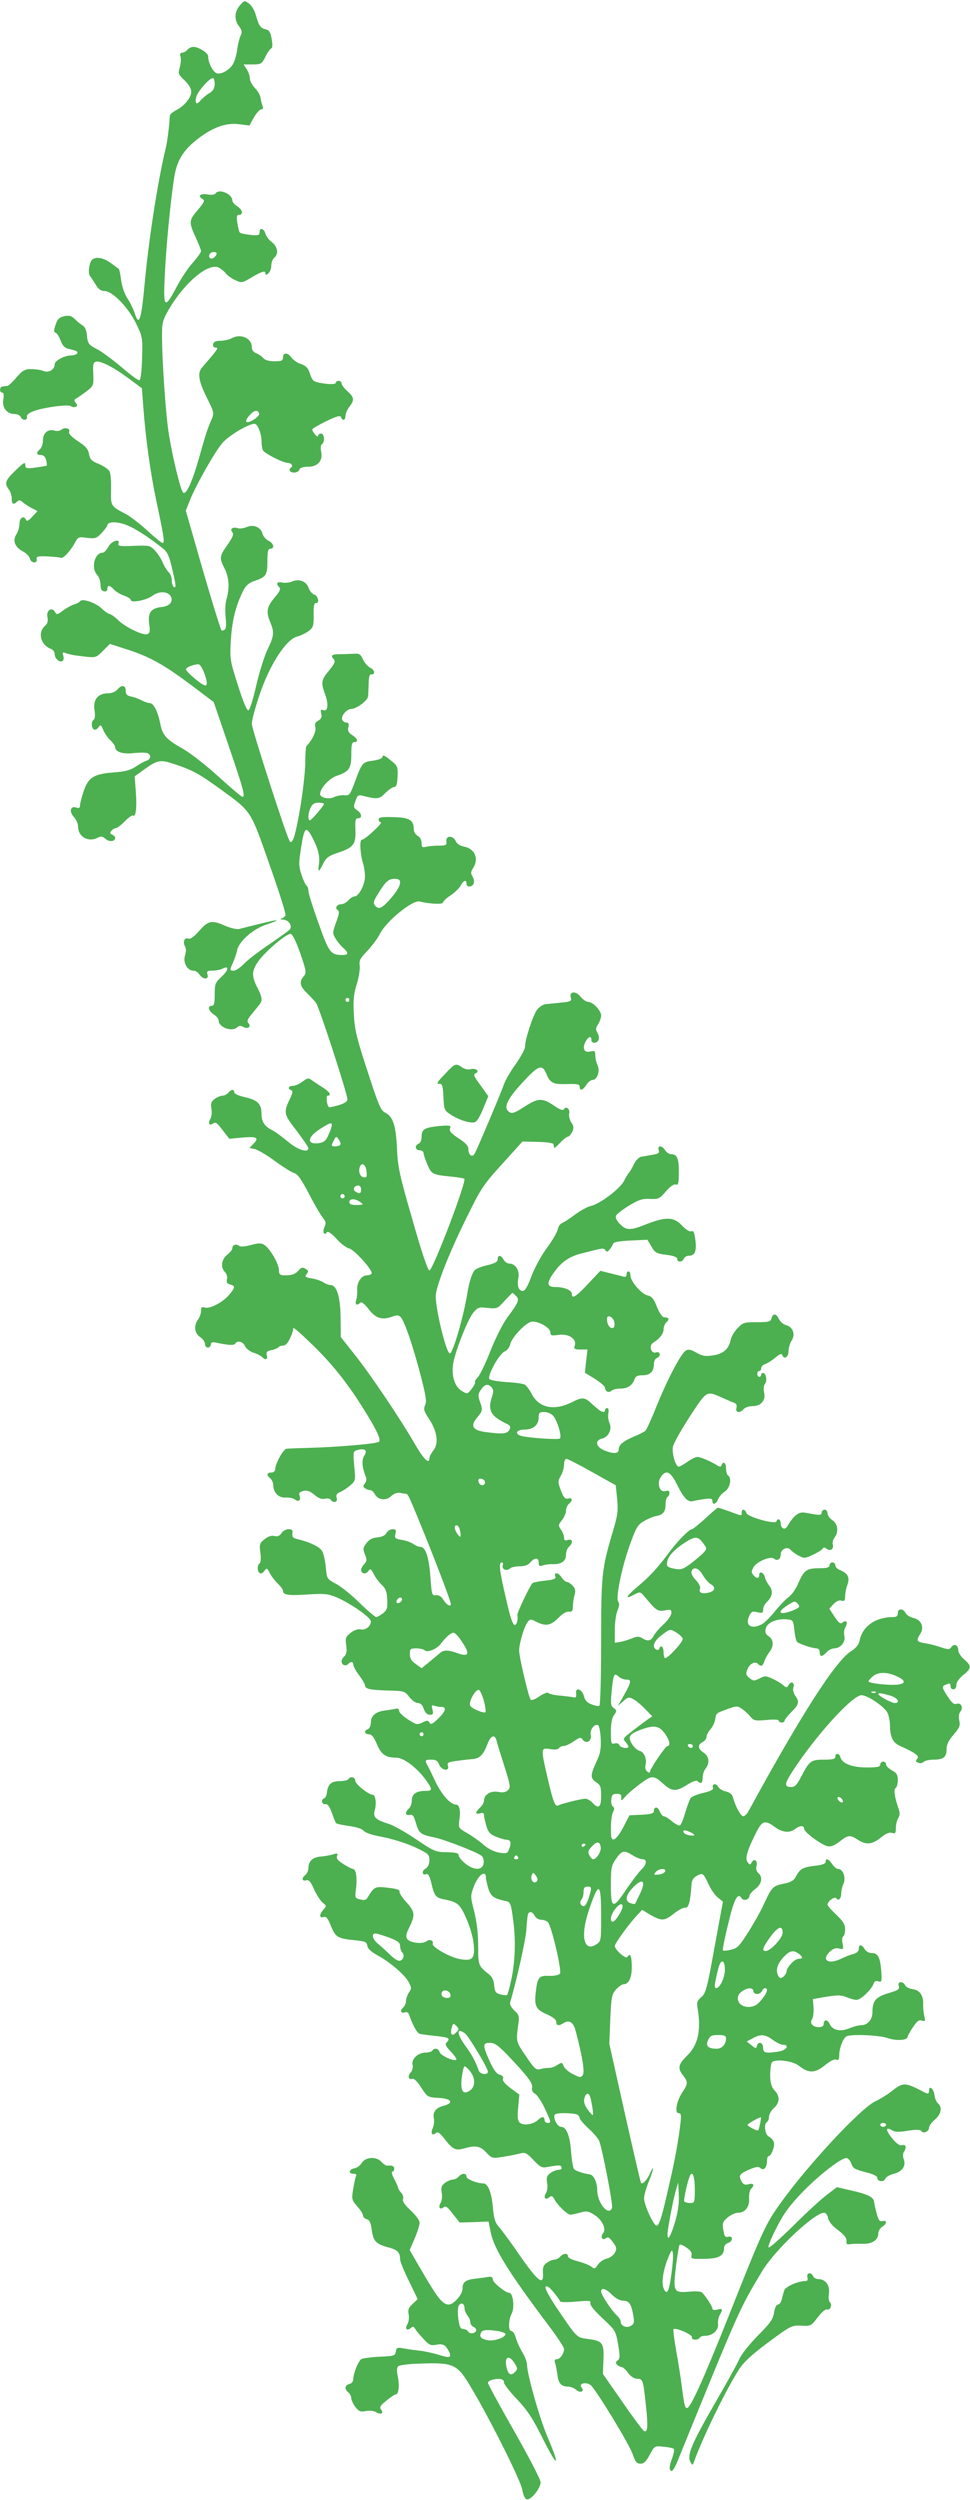 <?xml version="1.0" standalone="no"?>
<!DOCTYPE svg PUBLIC "-//W3C//DTD SVG 20010904//EN"
 "http://www.w3.org/TR/2001/REC-SVG-20010904/DTD/svg10.dtd">
<svg version="1.0" xmlns="http://www.w3.org/2000/svg"
 width="497pt" height="1280pt" viewBox="0 0 497 1280"
 preserveAspectRatio="xMidYMid meet">
<g transform="translate(0,1280) scale(0.1,-0.1)"
fill="#4caf50" stroke="none">
<path d="M1233 12777 c-31 -33 -35 -76 -10 -109 17 -23 19 -32 10 -50 -6 -13
-14 -43 -17 -68 -3 -25 -12 -58 -20 -74 -16 -32 -61 -59 -86 -51 -19 6 -45 58
-43 85 2 17 -48 50 -77 50 -9 0 -23 -7 -30 -15 -7 -8 -19 -15 -27 -15 -10 0
-12 -6 -8 -20 3 -10 2 -35 -4 -55 -9 -32 -7 -37 25 -67 22 -21 34 -42 34 -58
-1 -31 -35 -72 -77 -94 -18 -9 -33 -22 -33 -29 -2 -47 -12 -128 -20 -162 -42
-173 -88 -471 -109 -699 -17 -186 -29 -221 -51 -149 -7 21 -23 54 -37 75 -14
21 -28 60 -32 92 -4 31 -10 57 -12 59 -2 1 -21 15 -41 30 -36 26 -72 34 -94
19 -16 -10 -25 -71 -13 -85 5 -7 19 -27 29 -44 14 -24 27 -33 45 -33 40 0 120
-81 161 -164 34 -70 35 -73 32 -180 -2 -67 -7 -111 -14 -113 -6 -2 -46 28 -90
66 -44 37 -99 78 -121 90 -49 25 -54 30 -58 78 -2 22 -10 40 -21 46 -10 6 -28
20 -40 33 -18 17 -29 20 -54 15 -25 -5 -35 -14 -45 -43 -10 -30 -10 -38 0 -42
7 -2 19 -21 26 -41 9 -25 21 -37 39 -41 44 -10 51 -14 45 -24 -3 -5 -17 -10
-31 -10 -33 0 -84 -27 -84 -45 0 -27 -29 -45 -56 -35 -14 6 -43 10 -64 10 -33
0 -44 -6 -75 -42 -20 -24 -42 -44 -48 -44 -7 -1 -18 -2 -24 -3 -16 -1 -17 -31
-2 -31 8 0 10 -12 6 -36 -7 -42 18 -74 58 -74 14 0 28 -7 31 -15 8 -20 36 -19
32 1 -2 10 10 20 37 30 55 19 178 35 189 24 5 -5 15 -6 22 -3 12 4 12 8 2 20
-9 12 -9 16 3 23 8 4 31 21 52 36 36 28 37 30 35 89 -3 50 0 60 15 63 24 5 90
-29 168 -87 l66 -49 7 -93 c12 -161 36 -338 67 -484 39 -183 44 -215 32 -215
-6 0 -41 29 -79 64 -38 35 -87 72 -109 84 -78 40 -78 41 -76 125 1 42 -2 84
-8 94 -5 10 -29 26 -54 37 -38 15 -46 24 -51 52 -5 26 -18 40 -57 65 -30 20
-48 38 -45 46 8 19 -21 28 -39 13 -8 -6 -23 -9 -34 -5 -34 10 -61 -11 -61 -49
0 -19 -7 -39 -15 -46 -21 -17 -19 -30 5 -30 13 0 22 -9 26 -25 4 -14 5 -27 3
-29 -2 -2 -28 -6 -56 -10 -44 -6 -53 -4 -53 9 0 22 -5 20 -55 -28 -48 -47 -53
-62 -30 -93 8 -10 15 -31 15 -46 0 -30 9 -35 28 -16 9 9 16 8 29 -4 10 -9 31
-22 46 -30 l29 -15 -27 -29 c-17 -19 -28 -25 -32 -16 -10 25 -33 12 -33 -18 0
-17 -7 -42 -16 -56 -21 -32 -8 -66 34 -88 16 -8 32 -24 35 -36 6 -24 39 -28
35 -3 -3 14 6 16 57 14 33 -2 63 -5 67 -7 10 -7 49 35 71 75 17 32 19 33 63
27 42 -5 48 -3 75 25 16 17 29 35 29 39 0 18 43 21 89 5 43 -14 118 -61 195
-123 23 -17 33 -39 47 -100 21 -88 23 -106 9 -97 -5 3 -10 19 -10 34 0 16 -7
34 -16 41 -8 8 -22 30 -30 49 -8 20 -27 48 -41 63 -24 25 -29 26 -109 23 -68
-3 -82 -1 -77 11 11 29 -36 15 -52 -16 -9 -16 -21 -30 -29 -30 -41 0 -61 -77
-29 -113 10 -10 18 -33 18 -50 0 -22 5 -33 18 -35 10 -2 17 3 17 12 0 22 13
20 35 -4 9 -10 33 -24 51 -30 19 -7 34 -16 34 -22 0 -17 80 -2 112 22 33 24
76 23 92 -2 16 -27 -4 -52 -45 -56 -55 -6 -72 -28 -65 -85 6 -38 4 -49 -9 -54
-22 -8 -110 34 -149 71 -17 17 -37 31 -45 32 -7 2 -26 14 -41 29 -30 29 -99
52 -109 37 -3 -5 -17 -13 -31 -17 -14 -4 -39 -18 -57 -31 -29 -22 -33 -23 -41
-8 -16 29 -46 9 -39 -25 4 -21 1 -34 -13 -46 -39 -35 -21 -99 32 -118 10 -4
18 -15 18 -25 0 -24 25 -46 40 -37 6 4 8 16 4 27 -5 18 -3 20 12 14 11 -4 34
-10 51 -12 109 -14 101 -15 140 23 l36 36 96 -31 c113 -37 185 -78 330 -187
l106 -80 77 -225 c76 -223 86 -260 70 -260 -5 0 -59 46 -121 102 -62 57 -143
120 -179 141 -94 53 -109 71 -122 136 -13 63 -34 101 -54 101 -8 0 -27 7 -43
15 -15 8 -40 17 -54 19 -18 4 -25 12 -25 27 1 30 -19 35 -41 10 -11 -13 -29
-21 -50 -21 -51 0 -77 -32 -69 -85 4 -26 3 -46 -4 -50 -13 -8 -13 -42 1 -50 6
-4 16 1 23 10 11 16 14 15 25 -13 7 -16 23 -40 37 -53 13 -12 24 -28 24 -35 0
-24 41 -37 96 -30 29 3 60 3 68 0 22 -8 20 -31 -3 -39 -11 -3 -36 -17 -55 -30
-27 -18 -54 -26 -113 -30 -102 -8 -130 -25 -154 -95 -10 -30 -19 -63 -19 -73
0 -14 -5 -17 -20 -12 -30 10 -37 -21 -11 -49 11 -12 21 -34 21 -49 0 -52 54
-82 101 -56 16 8 25 7 39 -6 20 -18 50 -14 50 5 0 6 -7 13 -15 16 -12 5 -13
10 -4 20 6 8 17 14 23 14 7 0 27 16 46 35 18 19 37 32 41 29 15 -9 21 38 15
119 l-6 82 46 33 c72 52 84 54 162 28 94 -32 122 -48 237 -131 155 -113 148
-103 246 -383 48 -135 85 -252 82 -259 -3 -6 -12 -14 -21 -16 -10 -3 -5 -5 10
-6 26 -1 46 -30 34 -49 -3 -5 -49 -38 -103 -75 -54 -36 -114 -82 -132 -101
-19 -20 -43 -36 -53 -36 -22 0 -22 1 -4 42 8 18 18 46 21 63 10 45 80 107 147
130 32 10 56 20 54 22 -3 3 -46 -7 -192 -44 -12 -2 -43 5 -69 16 -70 31 -88
28 -134 -25 -27 -31 -46 -44 -56 -40 -20 7 -30 -17 -17 -40 6 -11 6 -27 0 -46
-12 -34 11 -78 42 -78 11 0 25 -9 32 -20 7 -11 20 -20 29 -20 12 0 16 6 12 20
-5 17 0 20 26 20 18 0 41 5 51 10 35 19 32 -8 -5 -41 -32 -30 -35 -37 -35 -91
0 -45 -3 -58 -15 -58 -23 0 -18 -26 10 -44 14 -9 25 -23 25 -31 0 -36 70 -61
97 -34 8 8 17 8 31 0 24 -13 41 4 24 21 -8 8 -3 22 19 47 48 58 49 59 49 76 0
9 -7 30 -16 47 -34 66 -36 89 -8 135 29 49 151 155 174 151 9 -2 28 -41 49
-101 31 -91 32 -99 17 -116 -24 -27 -20 -51 17 -86 17 -18 39 -40 46 -50 16
-20 161 -466 161 -494 0 -11 -15 -21 -45 -30 -25 -7 -48 -12 -50 -10 -11 11
-16 59 -6 59 21 0 11 18 -21 39 -18 11 -43 28 -56 37 -22 16 -24 16 -52 -4
-16 -12 -38 -22 -50 -22 -22 0 -28 -16 -8 -22 9 -3 8 -13 -4 -39 -37 -76 -35
-83 31 -168 33 -44 61 -84 61 -90 0 -26 -55 -9 -104 33 -28 23 -65 51 -83 60
-37 18 -53 43 -53 80 0 53 -19 73 -81 87 -35 8 -59 18 -59 26 0 17 -15 16 -30
-2 -7 -8 -20 -15 -29 -15 -9 0 -27 -7 -40 -16 -19 -14 -22 -23 -18 -51 4 -19
1 -43 -6 -53 -13 -23 -3 -37 16 -22 10 9 21 1 47 -34 l35 -45 63 6 c77 7 91 0
62 -30 l-22 -23 29 -6 c15 -4 62 -31 103 -62 41 -30 85 -57 98 -61 17 -4 36
-32 73 -102 27 -53 59 -108 71 -123 18 -23 20 -31 10 -52 -11 -25 0 -47 13
-25 5 6 23 -6 49 -34 22 -25 52 -47 66 -50 27 -7 123 -114 114 -128 -3 -5 -13
-9 -23 -9 -28 0 -52 -34 -51 -71 1 -19 -1 -44 -5 -56 -8 -24 4 -30 21 -13 6 6
22 -6 44 -35 37 -47 69 -56 124 -35 19 7 29 6 39 -4 19 -20 63 -147 102 -298
27 -103 32 -135 23 -153 -9 -20 -6 -31 20 -70 42 -64 51 -125 23 -161 -12 -15
-21 -33 -21 -40 0 -35 -29 -6 -75 73 -73 127 -233 365 -312 462 l-67 85 -1
100 c-1 106 -20 166 -51 166 -8 0 -25 6 -37 14 -12 8 -39 17 -60 20 -33 6 -37
9 -26 22 10 13 10 17 -2 25 -20 12 -24 12 -44 -11 -12 -13 -31 -20 -57 -20
-35 0 -38 2 -39 28 -1 32 -46 109 -74 127 -16 11 -29 11 -70 0 -34 -9 -54 -10
-62 -3 -14 11 -33 3 -33 -15 0 -6 -12 -21 -26 -32 -30 -24 -35 -65 -11 -89 9
-9 13 -25 10 -36 -4 -16 0 -23 16 -27 27 -7 27 -15 -5 -53 -33 -39 -99 -73
-125 -65 -15 5 -19 2 -19 -17 0 -13 -7 -33 -15 -44 -23 -30 -19 -71 10 -90 14
-9 25 -25 25 -35 0 -11 7 -19 15 -19 8 0 15 7 15 15 0 11 7 14 23 11 66 -14
96 -16 102 -6 11 18 40 11 50 -12 6 -13 25 -28 43 -34 17 -5 37 -15 44 -22 18
-18 31 -14 25 8 -4 17 0 22 24 27 16 3 32 10 35 14 3 5 14 9 24 9 13 0 25 13
36 38 10 20 16 40 16 45 -4 17 14 3 100 -80 99 -96 177 -194 255 -318 74 -118
96 -166 85 -177 -11 -11 -219 -28 -372 -32 -47 -1 -93 -3 -102 -4 -17 -2 -58
-77 -58 -106 0 -9 -9 -16 -20 -16 -24 0 -26 -13 -5 -30 8 -7 15 -22 15 -34 0
-39 28 -67 65 -64 18 1 40 -4 48 -11 18 -14 30 -1 21 23 -4 10 2 17 20 22 19
4 33 0 57 -20 21 -18 37 -24 54 -20 12 3 26 1 29 -5 13 -20 38 -13 31 9 -5 15
0 22 17 30 13 5 36 20 52 34 28 24 28 25 21 99 -7 76 -6 76 19 83 37 9 50 -3
32 -30 -14 -23 -11 -60 9 -109 4 -10 2 -24 -6 -33 -10 -13 -10 -17 2 -25 8 -5
19 -9 26 -9 7 0 17 -9 23 -20 17 -31 57 -36 84 -11 15 14 31 20 47 17 13 -3
27 -5 31 -5 9 -1 18 -22 103 -231 64 -160 125 -321 125 -333 0 -17 -22 -5 -38
21 -11 18 -24 26 -39 24 -20 -3 -21 2 -28 95 -8 104 -25 153 -53 153 -9 0 -25
7 -35 15 -11 7 -36 17 -58 20 -35 6 -38 9 -33 31 5 20 2 24 -15 24 -11 0 -25
-9 -31 -19 -6 -13 -23 -21 -47 -23 -25 -2 -42 -11 -56 -30 -18 -24 -18 -30 -7
-58 11 -26 10 -33 -4 -49 -9 -9 -16 -23 -16 -29 0 -20 23 -25 36 -8 11 16 14
15 29 -14 9 -18 28 -43 42 -56 19 -18 25 -34 27 -74 2 -44 -1 -54 -22 -71 -14
-10 -29 -19 -34 -19 -6 0 -44 32 -85 72 -40 40 -95 84 -121 98 -47 25 -47 25
-53 87 -3 34 -12 72 -20 83 -14 21 -62 44 -124 59 -24 5 -29 12 -27 29 3 17
-2 22 -20 22 -13 0 -29 -9 -36 -20 -9 -14 -19 -19 -35 -15 -15 4 -32 -1 -51
-16 -26 -20 -28 -26 -22 -70 4 -29 2 -50 -4 -54 -13 -8 -13 -42 1 -50 6 -4 16
1 23 11 13 17 15 16 29 -12 8 -16 27 -40 41 -53 14 -14 26 -30 26 -37 0 -21
30 -25 129 -18 85 5 102 3 146 -15 73 -32 175 -103 175 -123 0 -25 -26 -46
-52 -41 -15 3 -34 -4 -52 -18 -25 -20 -28 -27 -22 -65 4 -30 1 -45 -9 -54 -8
-7 -15 -18 -15 -26 0 -19 20 -28 33 -15 15 15 27 14 27 -2 0 -8 13 -33 30 -55
17 -23 30 -46 30 -51 0 -19 25 -24 113 -27 87 -2 90 -2 114 -33 13 -17 33 -31
44 -31 13 0 24 -10 30 -30 7 -20 18 -30 31 -30 17 0 19 4 14 26 -6 22 -4 25 9
20 9 -3 25 -6 36 -6 29 0 23 -22 -16 -60 -29 -28 -38 -32 -45 -20 -7 12 -13
12 -34 1 -13 -8 -31 -11 -38 -7 -45 23 -83 53 -83 66 0 9 -6 13 -15 11 -8 -2
-33 -6 -55 -9 -49 -5 -75 -27 -75 -62 0 -16 -7 -30 -15 -34 -22 -8 -18 -26 5
-26 14 0 26 -14 41 -51 23 -54 46 -69 101 -69 36 0 105 -52 149 -113 36 -50
36 -57 -2 -57 -46 0 -69 -16 -69 -49 0 -16 -7 -34 -15 -41 -21 -18 -19 -39 4
-33 15 4 21 -4 32 -42 16 -53 24 -59 94 -73 52 -11 221 -76 243 -95 7 -5 12
-22 10 -36 -4 -38 -47 -40 -93 -4 -19 15 -35 35 -35 43 0 12 -14 15 -60 16
-58 1 -66 4 -158 66 -53 36 -115 71 -137 78 -71 22 -85 35 -75 71 10 34 4 79
-10 79 -21 0 -90 55 -90 72 0 19 -25 25 -35 8 -3 -5 -23 -10 -44 -10 -43 0
-61 -16 -66 -57 -1 -15 -8 -29 -14 -31 -18 -6 -13 -33 6 -30 12 2 21 -11 33
-44 9 -26 19 -50 22 -53 3 -4 34 -10 68 -15 36 -5 67 -15 73 -24 7 -10 46 -23
97 -32 47 -9 119 -31 163 -51 72 -34 77 -38 77 -67 0 -21 -7 -36 -20 -44 -22
-13 -17 -37 5 -28 9 3 17 -12 25 -47 15 -64 23 -74 63 -82 72 -14 84 -24 116
-98 19 -43 35 -97 38 -133 7 -73 -6 -87 -72 -75 -50 9 -143 62 -138 78 6 17
-16 26 -32 13 -20 -16 -86 -8 -99 12 -8 13 -5 28 12 61 30 61 28 80 -17 128
-21 24 -37 48 -34 54 3 8 -17 15 -59 19 -66 8 -71 6 -104 -49 -8 -14 -17 -16
-38 -11 -28 7 -28 8 -22 56 7 52 0 100 -15 100 -5 0 -27 11 -49 25 -29 18 -38
29 -33 42 5 13 2 15 -18 9 -13 -5 -42 -10 -64 -12 -43 -3 -65 -24 -65 -60 0
-12 -7 -27 -15 -34 -21 -17 -19 -33 3 -28 14 4 24 -6 41 -46 13 -28 33 -59 44
-68 20 -16 21 -17 4 -36 -22 -24 -22 -45 1 -38 13 5 22 -6 38 -47 24 -57 33
-63 126 -72 49 -5 57 -9 60 -28 2 -15 20 -31 52 -49 64 -34 142 -101 161 -139
14 -27 14 -32 0 -51 -8 -13 -15 -32 -15 -44 0 -12 -7 -27 -15 -34 -18 -15 -10
-31 10 -24 9 4 17 -1 21 -12 18 -53 41 -94 54 -98 8 -2 45 -7 83 -11 68 -7 76
-12 55 -33 -9 -9 -4 -20 22 -47 18 -19 31 -37 28 -41 -11 -11 -81 21 -86 39
-5 19 -27 23 -37 7 -3 -5 -19 -10 -36 -10 -37 0 -73 -34 -65 -63 3 -12 -1 -29
-10 -39 -17 -18 -11 -40 9 -32 8 3 27 -16 45 -45 32 -49 33 -50 90 -53 65 -3
79 -26 26 -40 -41 -10 -58 -32 -51 -65 3 -15 0 -37 -6 -50 -12 -27 -3 -41 16
-25 10 9 21 1 47 -33 41 -52 54 -58 100 -45 57 16 80 12 111 -21 27 -29 33
-31 72 -25 67 11 80 14 107 21 21 5 32 -1 64 -36 34 -36 43 -40 70 -35 60 11
69 11 73 -1 3 -8 -3 -13 -14 -13 -10 0 -29 -7 -42 -16 -19 -14 -22 -23 -18
-51 4 -19 1 -43 -6 -53 -14 -23 -3 -37 17 -21 12 10 17 8 27 -11 15 -29 66
-78 82 -78 7 0 29 5 50 11 32 9 43 7 71 -11 41 -25 64 -73 46 -95 -16 -19 -3
-40 15 -25 10 8 18 3 35 -20 20 -27 21 -35 10 -55 -7 -13 -26 -27 -42 -30 -16
-4 -36 -18 -45 -31 -14 -22 -18 -23 -32 -11 -9 8 -40 20 -68 28 -30 7 -53 18
-53 26 0 18 -25 16 -40 -2 -7 -8 -20 -15 -29 -15 -9 0 -27 -7 -39 -16 -18 -12
-22 -24 -20 -52 5 -68 -25 -45 -118 88 -47 69 -97 136 -110 150 -17 19 -24 42
-29 100 -7 75 -25 120 -48 120 -32 0 -87 22 -87 35 0 19 -24 19 -40 0 -7 -8
-20 -15 -29 -15 -9 0 -27 -7 -40 -16 -19 -14 -22 -23 -18 -51 4 -19 1 -43 -6
-53 -13 -23 -3 -37 16 -22 10 9 21 1 47 -34 l35 -44 74 2 74 3 11 -55 c18 -86
89 -201 298 -479 43 -57 78 -110 78 -118 0 -24 -20 -53 -37 -53 -11 0 -14 -6
-8 -22 4 -13 8 -38 11 -57 4 -43 20 -61 52 -61 14 0 33 -7 43 -16 21 -19 46
-10 29 11 -19 23 29 31 50 9 36 -40 195 -301 211 -349 14 -41 22 -50 41 -50
17 0 29 12 47 46 25 46 25 46 70 41 25 -2 49 -7 53 -11 4 -3 0 -27 -10 -53
-12 -34 -14 -50 -6 -58 8 -8 18 6 37 52 316 776 314 772 429 964 65 111 270
304 321 304 8 0 17 -12 20 -28 3 -17 22 -40 51 -61 31 -24 45 -41 43 -55 -2
-16 3 -20 18 -17 11 2 40 3 64 2 49 -2 81 19 81 53 0 12 9 27 20 34 25 15 26
36 1 29 -15 -3 -20 4 -30 42 -7 25 -12 52 -13 59 -2 22 -38 39 -117 56 l-73
17 -55 -42 c-30 -23 -106 -93 -169 -156 -64 -63 -120 -113 -126 -111 -5 2 12
46 39 98 37 74 67 115 132 183 85 88 199 177 227 177 8 0 19 -11 24 -24 11
-30 16 -33 81 -50 33 -8 54 -19 54 -27 0 -20 34 -24 41 -5 3 9 24 21 46 26 43
12 61 41 48 76 -5 11 -4 27 1 35 15 23 11 41 -8 35 -13 -4 -29 7 -52 35 -34
42 -35 62 0 41 14 -9 35 -10 81 -2 45 7 64 6 69 -2 10 -15 39 -2 39 17 0 9 13
28 30 42 32 27 39 63 16 83 -8 6 -16 25 -18 42 -3 32 -28 53 -28 24 0 -20 -5
-20 -38 -2 -87 45 -96 44 -158 -5 -21 -16 -56 -38 -78 -48 -74 -33 -345 -324
-487 -522 -76 -106 -90 -135 -266 -579 -128 -321 -195 -470 -213 -470 -11 0
-14 13 -28 120 -5 41 -18 121 -28 177 -10 56 -16 104 -13 107 10 10 99 -29 94
-41 -5 -15 31 -18 40 -3 3 6 16 10 28 10 37 0 69 28 66 59 -2 14 2 36 9 48 17
31 15 34 -13 27 -16 -4 -25 -2 -25 5 0 12 -38 70 -55 84 -5 4 -33 6 -62 3 -82
-7 -85 -1 -70 126 7 59 16 110 19 114 4 3 20 -3 36 -15 21 -14 29 -27 25 -40
-4 -17 1 -18 67 -17 75 1 100 16 100 57 0 10 9 21 20 24 26 8 27 39 1 32 -15
-4 -20 2 -25 35 -6 34 -3 42 21 63 16 13 40 25 54 25 37 0 60 30 57 74 -1 20
3 41 10 48 20 20 14 31 -13 24 -18 -5 -27 -1 -35 13 -17 32 -12 39 36 61 37
16 50 18 61 8 17 -14 33 4 33 40 0 12 4 22 8 22 14 0 33 51 27 71 -4 11 -15
24 -26 29 -20 11 -27 64 -9 75 6 3 10 16 10 27 0 11 11 31 25 44 31 28 32 60
4 90 -16 17 -22 37 -23 76 0 29 4 59 8 67 13 20 107 10 140 -17 50 -39 81 -38
131 2 27 22 49 34 59 30 12 -5 16 1 16 24 0 33 18 82 35 94 18 14 169 8 214
-8 43 -15 101 -11 101 6 0 4 12 27 27 49 21 32 31 40 46 35 17 -5 19 -3 13 22
-4 16 -7 45 -6 64 1 45 -19 71 -55 75 -16 2 -32 11 -37 19 -13 24 -41 21 -33
-3 5 -17 -3 -22 -54 -37 -65 -20 -81 -39 -81 -98 0 -37 -25 -66 -59 -66 -12 0
-38 -7 -58 -15 -47 -20 -87 -11 -102 21 -11 26 -31 25 -31 -2 0 -17 -41 -19
-58 -2 -8 8 -8 17 -1 30 6 10 9 38 7 61 l-3 41 69 12 c57 9 76 9 103 -2 18 -8
41 -14 52 -14 21 0 77 53 87 83 4 12 12 16 24 12 18 -6 19 -1 15 56 -6 69 -17
89 -51 89 -13 0 -28 9 -34 20 -14 25 -30 26 -30 1 0 -12 -10 -21 -27 -26 -15
-3 -44 -15 -65 -25 -65 -31 -102 -6 -55 38 16 15 30 19 46 15 22 -6 24 -4 18
25 -4 17 -2 34 3 37 6 3 10 20 10 37 0 24 -11 41 -45 74 -25 23 -45 46 -45 51
0 18 37 45 45 33 10 -16 25 -2 25 25 0 13 5 36 12 50 13 30 -2 75 -27 75 -8 0
-22 11 -31 25 -18 27 -34 33 -34 11 0 -9 -19 -16 -59 -20 -59 -7 -74 -16 -96
-60 -7 -13 -25 -24 -50 -29 -69 -15 -67 -13 -116 -117 -11 -25 -44 -83 -73
-130 -47 -74 -58 -86 -90 -93 -20 -5 -39 -7 -42 -4 -3 2 9 64 27 136 30 128
49 164 69 131 10 -16 40 -6 40 13 0 7 14 23 30 35 33 25 40 61 15 82 -9 7 -13
21 -9 35 7 27 -11 42 -24 20 -8 -15 -10 -15 -21 -1 -15 18 -4 59 41 148 32 66
47 71 98 33 38 -28 76 -32 104 -10 25 19 46 19 46 1 0 -17 85 -80 119 -89 18
-4 34 2 62 23 44 35 54 36 94 10 42 -28 74 -25 118 11 26 21 43 28 57 24 17
-5 20 -2 20 24 0 17 5 40 12 51 9 15 10 27 1 52 -20 57 -25 96 -14 103 6 3 11
22 11 40 0 28 -6 37 -30 50 -16 9 -30 22 -30 30 0 8 -7 15 -15 15 -8 0 -15 -7
-15 -15 0 -12 -14 -15 -69 -15 -75 0 -126 20 -135 52 -5 22 -26 24 -26 3 0
-12 -13 -15 -58 -15 -67 0 -75 -6 -117 -87 -21 -41 -32 -53 -50 -53 -38 0 -37
14 6 81 116 179 306 389 353 389 31 0 117 -58 133 -90 7 -14 13 -44 13 -67 0
-55 15 -86 48 -101 84 -38 104 -53 92 -67 -10 -12 -9 -16 5 -21 9 -4 21 -2 28
5 6 6 29 11 52 11 49 0 65 13 65 55 0 22 11 45 36 73 30 35 35 47 29 72 -4 19
-2 36 5 45 17 21 5 48 -18 41 -14 -5 -25 4 -45 35 -31 47 -33 55 -11 63 22 9
24 8 24 -9 0 -8 7 -15 15 -15 9 0 15 9 15 23 0 13 14 33 35 50 43 34 44 48 5
80 -16 14 -30 35 -30 46 0 27 -20 38 -35 18 -10 -14 -16 -14 -53 -2 -23 8 -59
18 -82 21 -44 7 -47 13 -25 48 22 33 6 72 -34 81 -17 4 -36 15 -41 26 -14 25
-40 24 -40 -1 0 -15 -7 -20 -25 -20 -88 0 -155 -46 -170 -118 -5 -23 -18 -40
-45 -57 -79 -50 -256 -326 -524 -817 -8 -16 -21 -28 -28 -28 -13 0 -40 51 -53
98 -4 15 -17 25 -36 29 -16 3 -34 14 -40 25 -11 20 -34 14 -26 -7 4 -8 -13
-17 -49 -25 -30 -7 -59 -19 -65 -26 -5 -7 -18 -41 -28 -75 -10 -35 -22 -64
-28 -66 -6 -2 -24 8 -41 22 -16 14 -35 25 -41 25 -6 0 -16 12 -21 26 -10 25
-30 25 -30 -1 0 -10 -17 -15 -62 -17 l-63 -3 -31 -60 c-17 -33 -38 -61 -48
-63 -13 -3 -16 6 -16 58 0 34 5 71 11 82 8 15 8 22 -1 28 -6 4 -10 20 -8 36 2
23 8 29 28 29 19 0 25 -5 23 -20 -1 -18 1 -17 21 6 12 14 47 44 77 66 60 44
68 44 119 -2 42 -38 64 -39 117 -6 30 19 51 27 57 21 17 -17 26 -11 26 18 0
15 7 36 15 46 23 30 18 63 -10 82 -30 20 -32 40 -5 54 11 6 20 18 20 27 0 9 9
26 19 37 11 12 22 34 25 50 6 36 4 33 63 55 45 16 51 17 73 2 14 -9 34 -27 44
-40 18 -22 25 -23 83 -18 38 4 63 2 63 -3 0 -6 7 -10 15 -10 8 0 15 4 15 10 0
5 16 25 35 44 39 39 42 52 19 84 -8 12 -13 31 -9 41 8 25 -11 36 -24 14 -9
-16 -11 -16 -28 -2 -10 9 -34 24 -55 33 -33 16 -39 16 -66 2 -28 -14 -32 -14
-52 2 -18 14 -20 22 -11 43 11 30 39 45 55 29 15 -15 24 -12 32 13 4 12 15 33
25 46 25 32 24 65 -3 83 -16 11 -20 20 -14 41 7 30 60 51 111 45 28 -3 30 -6
35 -55 3 -28 9 -55 13 -59 10 -11 78 -34 100 -34 10 0 17 -8 17 -20 0 -25 12
-25 35 0 10 11 28 20 40 20 32 0 59 34 51 64 -3 14 -1 35 6 45 14 24 4 39 -15
23 -11 -9 -19 -3 -41 30 l-27 41 22 24 c15 15 29 21 41 17 14 -4 18 0 18 22 0
15 5 42 12 60 13 37 2 59 -39 75 -13 5 -23 15 -23 24 0 8 -7 15 -15 15 -8 0
-15 -7 -15 -15 0 -11 -13 -15 -54 -15 -63 0 -77 -10 -107 -79 -11 -27 -33 -58
-50 -70 -16 -12 -47 -45 -70 -73 -22 -28 -52 -58 -66 -65 -54 -28 -87 -6 -64
43 10 22 16 25 41 19 26 -6 30 -4 30 14 0 11 8 28 19 38 29 28 34 57 12 84
-10 13 -20 33 -22 43 -5 24 -29 34 -29 12 0 -20 -14 -20 -30 -1 -11 13 -11 20
0 39 16 30 88 60 106 45 17 -14 34 -3 34 21 0 28 34 44 51 24 7 -8 26 -22 42
-30 26 -14 32 -14 72 5 24 11 46 25 50 31 5 8 11 8 20 0 19 -15 38 -2 32 21
-3 10 1 26 9 36 22 30 17 70 -11 89 -14 9 -25 25 -25 35 0 11 -7 19 -15 19 -8
0 -15 -7 -15 -15 0 -11 -8 -13 -30 -10 -16 3 -43 7 -59 10 -30 4 -55 -16 -87
-70 -12 -22 -34 -12 -34 16 0 20 -16 27 -22 9 -5 -17 -147 22 -154 43 -7 21
-24 23 -24 2 0 -18 5 -19 -60 5 -30 11 -58 20 -61 20 -4 0 -33 -25 -65 -55
-33 -30 -64 -55 -69 -55 -14 0 -77 -64 -122 -126 -54 -72 -90 -112 -156 -168
-62 -52 -68 -68 -18 -41 31 16 32 15 54 -11 59 -71 66 -76 103 -70 30 6 34 4
34 -13 0 -11 -17 -36 -38 -56 -21 -19 -45 -46 -52 -60 -15 -28 -31 -31 -60
-13 -16 10 -26 10 -52 -1 -18 -7 -45 -16 -60 -18 l-28 -5 0 66 c0 37 6 82 14
100 9 22 11 37 4 44 -15 15 15 166 57 286 34 94 41 108 74 127 20 12 47 23 61
26 37 6 50 22 50 59 0 18 4 36 10 39 5 3 10 13 10 21 0 11 -6 13 -20 9 -30 -9
-46 39 -25 71 27 42 51 30 86 -42 32 -65 55 -88 81 -80 7 2 32 7 56 10 33 5
42 3 42 -9 0 -23 19 -18 29 8 5 13 21 31 35 40 27 18 37 69 16 82 -5 3 -10 19
-10 36 0 29 -14 40 -23 17 -3 -10 -8 -10 -23 -1 -29 19 -85 43 -101 43 -8 0
-31 -11 -51 -25 -20 -14 -40 -25 -44 -25 -17 0 -37 71 -30 103 4 18 43 87 87
155 89 135 83 132 170 93 22 -10 48 -21 57 -24 11 -4 15 -13 11 -26 -6 -25 18
-29 37 -6 7 8 27 15 45 15 44 0 69 29 60 70 -4 19 -2 36 5 45 12 15 5 55 -11
55 -5 0 -9 -4 -9 -10 0 -5 -4 -10 -10 -10 -5 0 -10 7 -10 15 0 8 5 15 10 15 6
0 10 6 10 14 0 8 9 18 20 21 11 4 34 18 52 33 21 18 33 23 36 14 8 -25 32 -12
32 18 0 17 7 42 16 56 21 31 6 71 -29 79 -14 4 -29 17 -36 31 -13 29 -31 31
-38 4 -5 -18 -14 -20 -75 -20 -66 0 -72 -2 -100 -32 -16 -17 -32 -43 -34 -58
-10 -47 -37 -72 -90 -80 -41 -6 -55 -4 -86 14 -29 16 -41 19 -55 10 -25 -16
-94 -148 -149 -284 -25 -63 -51 -120 -57 -126 -7 -6 -32 -19 -57 -29 -57 -24
-80 -43 -80 -67 0 -22 -27 -24 -75 -4 -43 18 -48 51 -10 60 33 8 52 48 38 79
-6 13 -9 35 -6 50 3 16 1 27 -6 27 -6 0 -11 -4 -11 -10 0 -15 -18 -12 -40 8
-11 9 -29 25 -40 35 -25 22 -42 22 -88 -2 -91 -46 -168 -31 -206 38 -12 24
-29 47 -37 51 -8 5 -49 11 -93 13 -43 3 -83 10 -88 15 -14 14 50 132 78 142
12 5 25 21 28 37 8 33 70 101 104 114 29 11 102 -27 102 -54 0 -16 6 -17 43
-12 51 7 93 -21 82 -55 -6 -17 -2 -20 29 -20 l36 0 -7 -60 -6 -59 52 -32 c28
-18 51 -38 51 -45 0 -19 20 -28 33 -15 6 6 27 11 47 11 37 0 61 17 73 52 4 11
16 16 36 16 40 -1 61 18 61 54 0 16 6 31 15 34 23 9 19 37 -4 29 -26 -8 -38
36 -14 50 33 20 53 46 53 69 0 13 7 29 15 36 17 14 12 25 -12 25 -9 0 -24 21
-37 53 -16 42 -27 54 -48 59 -31 6 -88 73 -88 102 0 12 -4 21 -10 21 -5 0 -10
-7 -10 -16 0 -12 -6 -15 -22 -9 -13 3 -43 11 -68 17 l-44 11 -63 -67 c-63 -67
-83 -79 -83 -51 0 19 -40 35 -86 35 -45 0 -45 23 1 84 37 48 75 73 135 88 112
29 113 29 122 16 6 -10 12 -9 23 6 8 10 16 24 18 30 2 6 38 12 89 14 l85 4 21
-35 c18 -32 26 -36 76 -42 38 -5 56 -12 56 -21 0 -19 26 -18 34 1 3 8 14 15
24 15 32 0 42 22 35 79 -5 40 -9 51 -21 46 -9 -3 -28 9 -48 30 -43 46 -84 46
-194 2 -69 -27 -92 -27 -121 3 -18 17 -27 34 -23 44 3 9 33 32 67 53 50 30 69
36 107 34 44 -2 50 1 82 39 23 26 41 38 51 35 12 -5 15 5 15 62 1 71 -9 93
-39 93 -10 0 -24 9 -31 20 -16 26 -41 27 -33 1 4 -15 -1 -19 -32 -24 -21 -4
-47 -8 -58 -10 -11 -2 -28 -19 -37 -38 -9 -19 -21 -39 -26 -45 -6 -6 -17 -25
-26 -43 -21 -39 -124 -117 -169 -126 -17 -4 -54 -24 -82 -45 -27 -20 -57 -40
-66 -43 -9 -3 -19 -18 -22 -34 -4 -15 -28 -57 -55 -93 -27 -36 -62 -100 -78
-142 -20 -54 -34 -78 -45 -78 -22 0 -31 25 -23 67 7 38 -15 73 -47 73 -10 0
-23 9 -29 20 -13 25 -30 26 -30 2 0 -13 -14 -21 -52 -30 -29 -6 -58 -18 -66
-26 -13 -13 -29 -63 -38 -121 -20 -121 -74 -305 -89 -305 -20 0 -79 251 -72
303 9 62 77 231 163 403 68 139 83 161 178 265 l103 114 79 -2 c47 -1 80 -6
80 -12 1 -6 2 -14 3 -18 0 -4 14 7 30 25 17 17 35 32 41 32 6 0 15 11 22 25 9
19 8 29 -5 48 -9 14 -13 34 -11 45 6 22 -14 41 -26 23 -5 -9 -20 -4 -52 18
-59 40 -81 39 -148 -4 -61 -39 -72 -42 -90 -20 -19 23 11 73 91 157 70 74 88
79 109 28 19 -46 35 -53 105 -51 53 2 65 -1 65 -13 0 -24 16 -19 34 9 9 14 23
25 31 25 25 0 40 45 27 75 -7 14 -12 37 -12 52 0 22 -3 24 -25 19 -32 -8 -43
15 -25 50 15 27 30 32 30 9 0 -20 29 -19 37 1 3 9 1 25 -6 36 -10 16 -9 24 3
43 9 14 16 34 16 45 0 25 -42 70 -67 70 -9 0 -27 12 -39 27 -24 31 -60 27 -49
-6 5 -17 -1 -20 -52 -25 -32 -3 -68 -7 -80 -8 -11 -2 -30 -14 -41 -28 -21 -27
-62 -152 -62 -190 0 -12 -22 -52 -48 -89 -26 -36 -54 -84 -61 -106 -17 -48
-138 -334 -150 -354 -12 -19 -31 -5 -31 24 0 17 -13 32 -50 56 -38 25 -49 37
-44 51 5 16 0 17 -58 12 -74 -8 -88 -16 -88 -56 0 -16 -6 -31 -15 -34 -22 -9
-18 -34 5 -34 11 0 20 -6 20 -14 0 -7 9 -34 20 -60 22 -49 25 -51 124 -61 33
-3 62 -8 65 -11 13 -12 -161 -469 -179 -469 -8 0 -40 94 -87 260 -67 231 -75
271 -79 363 -5 116 -20 164 -59 184 -24 11 -35 37 -92 213 -56 170 -66 214
-70 291 -4 72 -1 104 15 155 11 35 17 78 15 94 -4 26 2 38 38 75 23 24 53 64
66 89 32 64 167 174 203 165 52 -13 120 -16 120 -5 0 6 17 22 38 36 22 14 45
37 52 50 15 28 30 33 30 10 0 -20 29 -19 37 1 3 9 1 25 -6 36 -10 16 -9 24 3
43 31 48 9 100 -47 110 -20 4 -37 15 -42 28 -14 30 -51 30 -48 0 3 -21 -2 -23
-40 -23 -23 0 -52 -3 -64 -6 -20 -5 -23 -2 -23 19 0 16 -8 31 -20 37 -11 6
-20 21 -20 33 0 48 -22 61 -104 63 -60 2 -76 -1 -76 -12 0 -8 5 -14 11 -14 7
0 -10 -20 -37 -45 -26 -25 -53 -45 -60 -45 -13 0 -9 -74 7 -124 5 -16 9 -45 9
-65 0 -40 -32 -101 -53 -101 -8 0 -22 -9 -32 -20 -10 -11 -26 -20 -36 -20 -23
0 -35 -20 -19 -30 10 -6 8 -20 -8 -63 -19 -53 -19 -57 -2 -84 9 -15 27 -37 39
-47 28 -25 27 -36 -3 -36 -62 0 -70 10 -124 163 -29 80 -52 154 -52 165 0 12
-4 23 -9 27 -5 3 -17 28 -26 55 -14 42 -15 61 -5 122 18 121 26 132 57 76 33
-62 43 -102 37 -143 -7 -45 0 -43 24 7 14 26 28 37 72 51 81 27 94 43 91 117
-2 49 0 60 13 60 23 0 20 25 -4 41 -19 13 -20 18 -9 47 10 30 15 33 38 27 75
-19 85 -17 115 14 17 17 37 31 45 31 12 0 16 13 18 54 2 51 0 55 -38 85 -26
22 -39 27 -39 17 0 -9 -16 -16 -49 -21 -54 -7 -56 -9 -95 -115 -23 -60 -26
-65 -53 -62 -15 1 -38 -3 -50 -9 -26 -14 -73 -4 -73 15 0 29 46 80 84 93 65
22 76 38 76 110 0 49 3 63 15 63 23 0 18 18 -11 36 -19 13 -24 23 -19 41 4 17
1 23 -10 23 -9 0 -18 7 -22 15 -7 19 24 55 47 55 27 0 85 44 86 65 1 11 2 41
3 67 0 30 5 47 12 45 23 -4 20 23 -3 33 -13 6 -30 26 -38 43 -14 29 -19 32
-55 29 -22 -1 -55 -2 -72 -2 -34 0 -41 -8 -22 -27 9 -9 2 -23 -25 -56 -41 -50
-43 -61 -19 -126 18 -51 12 -87 -12 -77 -12 4 -14 0 -9 -18 4 -18 0 -27 -15
-36 -16 -8 -20 -17 -15 -35 5 -20 -18 -68 -46 -95 -3 -3 -6 -43 -6 -90 -1 -47
-13 -152 -27 -234 -24 -135 -37 -179 -52 -165 -13 13 -195 576 -195 603 0 17
18 84 40 149 51 151 134 281 191 297 20 5 48 19 62 30 22 17 25 27 24 82 -1
44 3 62 11 60 20 -4 13 36 -7 43 -11 3 -24 19 -30 35 -11 34 -50 48 -85 32
-12 -5 -34 -8 -49 -5 -28 6 -35 -5 -16 -24 9 -9 2 -22 -25 -54 -39 -47 -44
-71 -21 -126 21 -50 19 -70 -14 -138 -16 -33 -42 -116 -58 -184 -15 -68 -33
-126 -40 -128 -8 -3 -27 43 -54 128 -41 129 -42 133 -36 235 7 102 25 173 64
251 13 25 29 39 56 48 60 20 67 30 67 101 0 50 3 64 15 64 24 0 17 29 -9 41
-14 7 -27 22 -31 36 -8 33 -47 50 -81 34 -15 -6 -35 -9 -45 -6 -26 9 -43 -3
-29 -20 9 -10 3 -25 -24 -64 -42 -59 -43 -68 -15 -123 23 -45 26 -100 9 -158
-6 -19 -7 -60 -4 -91 4 -39 3 -59 -6 -64 -6 -4 -13 -5 -15 -3 -6 6 -69 214
-130 428 l-53 185 19 48 c26 70 128 252 168 298 32 38 134 99 165 99 16 0 36
-50 36 -91 0 -15 3 -34 6 -43 6 -16 102 -66 128 -66 19 0 30 -17 16 -25 -6 -4
-8 -11 -5 -16 10 -14 42 -11 49 6 3 10 19 15 45 15 50 0 77 32 66 79 -3 17 -2
32 4 36 17 10 13 55 -4 55 -8 0 -15 -6 -15 -12 -1 -13 -30 20 -30 33 0 4 32
23 71 42 54 26 72 31 76 21 8 -21 23 -17 23 7 0 11 9 32 20 46 27 35 25 48
-10 80 -16 14 -30 32 -30 40 0 7 -7 13 -15 13 -8 0 -15 -5 -15 -11 0 -13 -99
-2 -114 12 -6 5 -15 24 -20 41 -8 24 -20 36 -44 44 -18 5 -39 20 -48 32 -19
27 -44 29 -44 2 0 -17 -7 -20 -44 -20 -28 0 -48 6 -57 16 -7 9 -23 20 -36 25
-15 6 -23 17 -23 33 0 45 -58 69 -103 44 -12 -7 -38 -13 -57 -13 -25 0 -35 -5
-38 -17 -2 -12 3 -18 13 -18 17 0 13 -6 -70 -102 -24 -28 -18 -68 24 -153 39
-78 39 -80 24 -115 -21 -49 -28 -70 -63 -194 -36 -127 -67 -193 -82 -178 -13
13 -51 168 -72 293 -16 93 -36 379 -36 514 0 64 4 77 37 134 82 138 203 238
255 210 13 -7 28 -20 35 -29 7 -10 28 -25 47 -34 34 -16 36 -16 86 14 55 32
70 36 70 19 0 -8 5 -8 15 1 8 7 15 25 15 40 0 15 7 33 15 40 24 20 18 56 -12
80 -16 12 -30 31 -33 43 -7 27 -30 34 -30 9 0 -17 -5 -19 -47 -15 -27 3 -51 8
-54 12 -4 3 -9 25 -13 49 -5 34 -3 42 9 42 23 0 18 26 -10 44 -14 9 -25 22
-25 30 0 33 -69 62 -86 35 -4 -6 -20 -8 -39 -5 -37 7 -55 -7 -29 -22 15 -8 12
-16 -24 -59 -46 -54 -46 -60 -3 -153 11 -25 21 -50 21 -56 0 -6 -19 -33 -42
-59 -24 -26 -61 -82 -83 -124 -62 -117 -69 -110 -61 55 7 152 29 375 47 497
14 94 46 147 124 207 76 58 142 82 209 74 l54 -7 23 42 c13 22 30 41 38 41 8
0 11 6 6 18 -4 9 -8 27 -10 40 -1 13 -14 36 -29 51 -14 15 -26 37 -26 49 0 13
-7 34 -16 47 l-16 25 46 0 c43 0 47 2 66 39 10 22 24 41 30 43 6 2 7 19 2 48
-6 35 -12 45 -31 50 -27 6 -34 16 -51 75 -6 22 -22 48 -35 57 -21 16 -23 16
-42 -5z m-133 -407 c0 -21 -7 -34 -27 -47 -16 -9 -36 -26 -45 -37 -21 -26 -31
-17 -22 19 7 27 67 95 84 95 6 0 10 -13 10 -30z m10 -869 c0 -5 -6 -14 -14
-20 -16 -13 -32 2 -21 19 8 12 35 13 35 1z m218 -819 c2 -6 -11 -21 -30 -32
-40 -24 -50 -9 -17 26 23 25 40 27 47 6z m-284 -1322 c18 -45 20 -70 8 -70
-16 0 -103 73 -99 84 3 10 36 23 63 25 7 1 19 -17 28 -39z m616 -676 c0 -9
-64 -84 -72 -84 -12 0 -10 36 4 65 8 18 19 25 40 25 15 0 28 -3 28 -6z m390
-402 c0 -21 -22 -55 -63 -99 -34 -36 -49 -40 -66 -19 -10 12 -7 23 15 58 40
65 54 78 86 78 20 0 28 -5 28 -18z m-260 -602 c0 -5 -4 -10 -10 -10 -5 0 -10
5 -10 10 0 6 5 10 10 10 6 0 10 -4 10 -10z m-90 -642 c0 -6 -7 -28 -17 -49
-12 -29 -23 -38 -47 -42 -65 -10 -64 29 2 71 53 34 62 37 62 20z m44 -99 c-6
-10 -44 -12 -44 -3 0 3 5 15 11 26 11 21 12 21 25 3 7 -10 11 -22 8 -26z m134
-138 c3 -27 0 -32 -15 -29 -19 3 -28 30 -19 54 10 26 31 10 34 -25z m-28 -91
c0 -22 -7 -25 -29 -11 -16 10 -6 31 15 31 8 0 14 -9 14 -20z m-86 -41 c-3 -5
-10 -7 -15 -3 -5 3 -7 10 -3 15 3 5 10 7 15 3 5 -3 7 -10 3 -15z m82 -24 c18
-13 17 -14 -18 -15 -27 0 -38 4 -38 15 0 19 30 19 56 0z m798 -481 c19 -18 13
-33 -46 -112 -22 -30 -60 -105 -85 -169 -25 -64 -54 -124 -65 -135 -10 -10
-17 -22 -14 -26 2 -4 -6 -19 -18 -34 -21 -27 -22 -27 -50 -10 -41 24 -57 92
-40 160 22 84 74 211 100 242 23 27 29 28 73 23 47 -5 50 -4 86 36 21 22 39
41 40 41 2 0 11 -7 19 -16z m504 -137 c2 -18 -1 -27 -11 -27 -15 0 -27 20 -27
47 0 27 35 9 38 -20z m-628 -332 c9 -11 9 -22 1 -46 -23 -67 -7 -99 65 -134
29 -14 33 -19 24 -36 -12 -21 -32 -23 -118 -12 -70 8 -84 31 -48 74 30 35 30
40 14 85 -9 27 -9 37 6 58 19 29 38 33 56 11z m313 -143 c23 -25 48 -110 35
-118 -10 -6 -139 2 -190 12 -43 8 -36 34 9 34 45 0 73 24 73 62 0 24 4 28 28
28 16 0 36 -8 45 -18z m202 -290 l120 -67 7 -70 c6 -60 3 -83 -22 -167 -57
-191 -60 -221 -60 -567 0 -176 -4 -322 -9 -325 -4 -3 -22 0 -40 7 -22 8 -34
21 -39 42 -10 37 -45 49 -40 13 2 -16 -1 -22 -12 -19 -8 2 -40 6 -70 9 -30 2
-58 9 -61 14 -3 4 -23 -3 -44 -17 -21 -15 -41 -23 -46 -18 -10 11 -59 217 -59
252 0 35 25 121 43 145 13 17 15 17 45 2 47 -24 74 -20 112 19 21 22 42 34 55
33 16 -2 20 3 20 27 1 17 4 43 9 58 6 21 4 33 -9 47 -10 11 -24 20 -30 20 -7
0 -20 11 -29 25 -17 26 -40 26 -30 1 4 -9 -10 -15 -50 -19 -31 -3 -60 -9 -66
-12 -12 -7 -80 -151 -79 -163 4 -27 -3 -52 -14 -52 -10 0 -24 43 -44 133 -34
145 -39 187 -22 187 6 0 8 -7 5 -15 -7 -20 21 -32 37 -16 6 6 28 11 49 11 26
0 44 6 55 20 23 26 43 26 43 -1 0 -18 4 -20 23 -14 12 4 35 7 51 6 43 -1 66
16 66 48 0 16 7 34 15 41 23 19 19 43 -5 35 -15 -5 -20 -2 -20 12 0 10 -7 29
-16 41 -14 21 -14 24 5 48 12 15 21 37 21 49 0 12 7 28 15 35 21 17 19 33 -4
27 -15 -4 -23 5 -37 41 -16 43 -16 48 -1 75 10 16 17 42 17 58 0 17 5 29 13
29 6 0 66 -31 132 -68z m-550 -52 c0 -22 -29 -18 -33 3 -3 14 1 18 15 15 10
-2 18 -10 18 -18z m-131 -236 c3 -9 6 -23 6 -32 -1 -15 -3 -14 -15 2 -17 22
-20 46 -6 46 5 0 12 -7 15 -16z m1249 -76 c20 -27 20 -28 1 -49 -10 -11 -40
-36 -65 -55 -42 -31 -51 -33 -85 -26 -34 7 -39 11 -36 33 5 31 35 64 92 101
52 33 66 33 93 -4z m-2 -163 c12 -20 30 -40 40 -46 28 -15 23 -37 -11 -44 -35
-8 -51 0 -43 21 3 9 -6 27 -22 44 -17 17 -25 35 -22 44 10 27 37 18 58 -19z
m-1541 -124 c0 -12 -20 -25 -27 -18 -7 7 6 27 18 27 5 0 9 -4 9 -9z m2030 -26
c10 -12 5 -17 -25 -30 -69 -28 -90 -13 -32 24 38 25 41 25 57 6z m-592 -176
c3 -15 -74 -99 -90 -99 -4 0 -8 14 -8 30 0 29 -15 41 -22 18 -2 -6 -10 -8 -16
-4 -23 14 -11 45 30 75 41 31 42 31 72 13 17 -10 32 -25 34 -33z m-1128 -20
c39 -59 32 -74 -25 -54 -52 18 -71 18 -92 0 -10 -9 -35 -29 -55 -46 l-38 -31
-30 22 c-22 15 -30 29 -30 51 0 26 3 29 33 29 18 0 38 -5 43 -10 14 -14 63 7
83 34 26 34 51 56 65 56 8 0 29 -23 46 -51z m2233 -176 c59 -30 20 -47 -83
-37 -38 3 -70 10 -70 15 0 4 11 17 25 28 29 22 77 20 128 -6z m-1395 -13 c29
0 28 -10 -10 -78 l-32 -57 27 24 c24 22 30 23 51 11 14 -7 41 -29 61 -50 l37
-38 -26 -18 c-15 -11 -49 -36 -77 -58 -46 -35 -49 -40 -34 -55 8 -10 15 -21
15 -24 0 -13 -41 -7 -46 7 -3 8 -13 12 -25 9 -17 -5 -19 0 -19 59 0 42 5 71
16 86 15 22 15 24 -1 36 -16 11 -17 23 -11 87 9 88 13 95 35 75 10 -9 27 -16
39 -16z m-729 -108 c8 -29 11 -55 8 -59 -8 -7 -63 15 -77 32 -13 15 26 88 44
82 6 -2 17 -27 25 -55z m2008 42 c-3 -3 -12 -4 -19 -1 -8 3 -5 6 6 6 11 1 17
-2 13 -5z m74 -16 c39 -11 54 -38 23 -38 -16 0 -84 37 -84 46 0 7 21 4 61 -8z
m-1483 -221 c2 -54 -2 -76 -23 -120 -31 -67 -31 -82 0 -103 22 -14 25 -24 25
-70 0 -59 -13 -69 -45 -34 -10 11 -26 20 -36 20 -20 0 -124 -26 -138 -34 -16
-10 -27 18 -54 135 -37 159 -37 161 12 153 24 -4 41 -2 45 5 4 6 15 11 24 11
10 0 33 11 52 24 31 21 36 22 46 8 18 -24 47 -7 41 24 -5 27 17 58 37 51 6 -2
12 -32 14 -70z m326 30 c26 -34 34 -67 16 -67 -10 0 -90 -118 -90 -133 0 -5
-6 -4 -14 2 -8 7 -12 20 -9 31 9 33 -6 69 -30 75 -12 3 -30 20 -40 37 -21 37
-13 49 48 72 66 24 91 20 119 -17z m-1234 -7 c0 -5 -4 -10 -10 -10 -5 0 -10 5
-10 10 0 6 5 10 10 10 6 0 10 -4 10 -10z m374 -32 c3 -13 21 -71 40 -131 31
-97 33 -109 19 -123 -12 -11 -26 -14 -51 -9 -38 7 -72 -14 -72 -45 0 -9 -9
-25 -20 -35 -11 -10 -20 -22 -20 -27 0 -5 9 -6 20 -3 14 5 20 2 20 -9 0 -9 6
-34 12 -56 10 -32 20 -43 51 -55 20 -8 44 -15 52 -15 21 0 26 -15 15 -45 -10
-26 -13 -27 -52 -21 -25 4 -56 19 -79 39 -20 18 -58 45 -84 60 -47 27 -47 28
-41 71 7 46 0 76 -18 76 -31 1 -78 57 -111 130 -9 19 -22 47 -30 62 -20 36
-19 38 15 38 23 0 33 -6 40 -25 12 -31 55 -37 45 -6 -5 16 2 19 47 25 29 4 65
8 79 9 36 3 55 21 75 73 18 48 38 57 48 22z m1006 -28 c0 -5 -4 -10 -9 -10 -6
0 -13 5 -16 10 -3 6 1 10 9 10 9 0 16 -4 16 -10z m768 -279 c3 -8 -1 -12 -9
-9 -7 2 -15 10 -17 17 -3 8 1 12 9 9 7 -2 15 -10 17 -17z m-763 -173 c6 -6 0
-8 -19 -6 -16 2 -31 9 -34 17 -3 10 2 11 19 6 13 -4 29 -12 34 -17z m-477 -67
c3 -22 -22 -61 -39 -61 -5 0 -13 9 -19 20 -9 17 -7 25 12 45 27 29 42 27 46
-4z m-78 15 c0 -3 -4 -8 -10 -11 -5 -3 -10 -1 -10 4 0 6 5 11 10 11 6 0 10 -2
10 -4z m242 -56 c18 -11 41 -20 51 -20 24 0 21 -27 -7 -53 -13 -13 -47 -57
-76 -100 -70 -105 -80 -102 -80 20 0 88 2 100 26 135 31 44 41 46 86 18z
m-587 -10 c3 -5 -1 -10 -10 -10 -9 0 -13 5 -10 10 3 6 8 10 10 10 2 0 7 -4 10
-10z m753 -72 c-3 -7 -17 -15 -33 -16 -25 -3 -27 -2 -16 12 16 19 55 22 49 4z
m-918 -34 c0 -8 6 -32 12 -54 13 -40 28 -51 89 -64 25 -5 27 -11 39 -102 14
-104 9 -222 -14 -317 -7 -32 -15 -60 -18 -62 -2 -2 -17 -1 -34 3 -25 7 -29 14
-32 47 -2 26 -11 44 -28 57 -53 42 -54 45 -54 145 0 63 -7 122 -20 175 -20 77
-20 81 -3 126 23 63 63 91 63 46z m260 -18 c-15 -15 -34 9 -26 31 7 17 8 17
22 -1 9 -13 11 -23 4 -30z m880 -13 c12 -27 34 -58 48 -69 l26 -21 -43 -234
c-38 -211 -45 -236 -68 -255 -22 -19 -24 -27 -18 -61 18 -111 1 -185 -55 -239
-45 -44 -49 -64 -20 -101 26 -33 25 -43 -3 -85 -30 -44 -42 -108 -20 -108 12
0 14 -9 10 -47 -11 -93 -26 -180 -58 -318 -36 -161 -50 -207 -64 -211 -14 -5
-65 106 -65 140 0 14 11 54 25 88 14 34 23 63 21 65 -2 2 -9 -10 -16 -26 -13
-31 -37 -57 -45 -49 -3 2 -40 164 -84 359 l-79 354 5 127 c5 115 8 128 30 152
13 14 30 26 37 26 28 0 44 34 43 93 -1 55 -8 69 -23 46 -7 -12 -64 38 -64 57
0 13 71 111 114 157 l26 28 43 -26 c57 -32 71 -32 120 7 23 18 49 32 58 30 17
-3 26 30 32 116 1 24 9 37 27 47 31 17 33 15 60 -42z m-351 -50 c-13 -26 -24
-50 -25 -51 -2 -2 -12 -1 -23 3 -31 10 -26 42 15 83 48 48 65 32 33 -35z
m-253 12 c-11 -45 -25 -75 -35 -75 -16 0 -24 21 -12 33 6 6 11 24 11 39 0 22
5 28 21 28 17 0 20 -4 15 -25z m54 -125 c0 -127 0 -130 -25 -146 -63 -41 -82
40 -40 168 53 159 65 155 65 -22z m110 48 c0 -19 -38 -78 -50 -78 -17 0 -11
36 11 64 22 28 39 34 39 14z m-450 -48 c6 -11 21 -20 34 -20 13 0 28 -6 34
-13 19 -23 72 -250 61 -263 -6 -7 -30 -12 -55 -11 -53 2 -60 -6 -69 -84 -8
-71 1 -89 59 -114 29 -13 46 -26 46 -37 0 -21 13 -23 39 -6 28 17 49 3 60 -39
35 -131 48 -213 37 -228 -10 -14 -15 -13 -51 5 -22 11 -43 30 -47 41 -8 20
-10 20 -32 6 -13 -9 -32 -16 -42 -15 -11 0 -30 -2 -44 -6 -23 -6 -30 -1 -72
61 -54 78 -54 79 -44 156 8 54 7 59 -18 82 -17 16 -25 32 -22 43 33 110 80
321 83 372 2 36 6 71 8 78 6 18 23 15 35 -8z m1270 -86 c0 -27 -62 -94 -87
-94 -21 0 -15 19 23 71 40 55 64 63 64 23z m-2016 -25 c44 -17 56 -26 56 -43
0 -12 5 -27 11 -33 15 -15 4 -43 -16 -43 -9 0 -31 15 -48 33 -18 17 -45 42
-60 54 -29 24 -36 53 -13 53 8 0 39 -10 70 -21z m2099 -83 c22 -17 22 -26 -2
-26 -20 0 -61 -44 -61 -65 0 -7 -7 -18 -16 -26 -13 -10 -17 -10 -25 2 -16 26
-9 58 22 94 33 37 53 43 82 21z m-379 -84 c-1 -41 -26 -92 -45 -92 -11 0 -8
24 12 103 13 50 34 43 33 -11z m146 -107 c0 -8 9 -15 19 -15 10 0 21 7 25 15
3 8 10 15 16 15 18 0 11 -25 -19 -60 -21 -26 -37 -35 -62 -36 -55 -3 -80 50
-37 80 28 20 58 20 58 1z m-1552 -18 c2 -11 -3 -17 -17 -17 -23 0 -35 15 -26
31 10 15 39 6 43 -14z m29 -194 c-21 -22 -31 -11 -23 23 7 25 8 26 24 11 15
-16 15 -18 -1 -34z m46 -5 c19 -15 117 -178 117 -195 0 -20 -40 -15 -47 5 -15
44 -35 81 -68 126 -46 63 -47 97 -2 64z m1337 -24 c0 -31 -20 -54 -48 -54 -44
0 -58 14 -44 44 10 22 18 26 52 26 30 0 40 -4 40 -16z m240 -9 c19 -14 42 -25
52 -25 34 0 19 -27 -19 -34 -71 -11 -83 -8 -83 19 0 28 -26 35 -32 9 -3 -14
-6 -14 -27 3 l-25 20 30 16 c41 23 65 21 104 -8z m-1342 -96 c92 -98 114 -128
108 -152 -2 -10 4 -22 16 -28 10 -6 33 -39 49 -74 34 -73 34 -75 14 -75 -8 0
-15 7 -15 15 0 19 -14 19 -34 0 -22 -22 -73 -30 -91 -15 -13 11 -15 27 -10 79
l6 66 -45 33 c-29 22 -43 39 -39 48 4 10 -2 17 -17 21 -16 4 -31 25 -51 69
-37 82 -37 94 2 94 25 0 44 -14 107 -81z m-209 -65 c28 -35 27 -79 -1 -98 -36
-25 -50 -2 -42 67 4 31 10 57 15 57 4 0 17 -12 28 -26z m615 -131 c10 -35 18
-93 13 -93 -3 0 -15 14 -27 30 -15 21 -20 39 -16 55 7 29 22 33 30 8z m-70
-89 c9 -3 16 -12 16 -19 0 -6 20 -30 45 -53 25 -22 49 -51 55 -64 16 -40 72
-328 66 -343 -17 -46 -76 25 -76 92 0 37 -18 77 -37 79 -33 5 -74 18 -82 28
-5 6 -12 47 -15 90 -6 81 -24 126 -51 126 -16 0 -35 30 -35 54 0 12 11 16 49
16 27 0 56 -3 65 -6z m941 -46 c-4 -18 -8 -34 -10 -36 -4 -5 -55 21 -55 28 0
5 55 37 68 39 2 1 0 -14 -3 -31z m645 -8 c0 -5 -7 -10 -15 -10 -8 0 -15 5 -15
10 0 6 7 10 15 10 8 0 15 -4 15 -10z m-980 -331 c0 -67 -1 -69 -24 -69 -14 0
-27 4 -30 8 -5 8 20 118 31 135 13 21 23 -11 23 -74z m-101 -165 c-22 -74 -39
-103 -39 -66 0 28 29 179 43 227 l12 40 3 -64 c2 -43 -4 -86 -19 -137z m-19
-270 c-13 -92 -24 -110 -41 -68 -11 31 1 101 29 164 14 33 16 33 20 11 2 -13
-2 -61 -8 -107z m-570 -138 c0 -4 36 -5 80 -1 68 6 79 5 75 -7 -4 -10 19 -38
62 -78 66 -62 68 -65 80 -134 10 -60 10 -73 -2 -82 -11 -8 -12 -13 -3 -22 7
-7 17 -12 23 -12 6 0 21 -13 33 -30 14 -19 32 -30 47 -30 29 0 31 -7 45 -142
11 -102 9 -133 -10 -126 -5 2 -55 68 -110 148 l-101 145 3 74 c3 85 -4 95 -81
105 -56 7 -55 6 -151 148 -44 64 -69 111 -65 118 5 9 18 1 41 -26 18 -22 33
-43 34 -48z m266 34 c18 -18 40 -30 56 -30 31 0 43 -17 53 -77 6 -36 4 -43
-15 -53 -23 -12 -50 1 -50 25 0 6 -9 20 -20 30 -27 25 -80 105 -80 122 0 22
25 15 56 -17z"/>
<path d="M2283 7304 c-47 -49 -50 -54 -28 -54 11 0 15 -16 17 -67 3 -63 5 -69
34 -88 45 -31 113 -51 131 -39 9 5 27 37 40 71 l25 60 -40 56 c-33 44 -38 56
-26 61 24 9 4 28 -22 22 -15 -4 -33 -1 -47 9 -31 22 -37 20 -84 -31z"/>
<path d="M1854 1726 c-8 -14 -25 -26 -36 -28 -29 -4 -36 -28 -8 -28 12 0 18
-4 15 -10 -3 -5 -10 -35 -15 -66 -9 -55 -8 -58 20 -91 17 -18 30 -40 30 -47 0
-8 9 -16 19 -19 14 -3 21 -18 26 -56 8 -58 22 -72 91 -90 41 -11 54 -25 54
-60 0 -10 20 -59 45 -110 l45 -93 -26 -25 c-21 -19 -25 -30 -20 -54 3 -17 0
-38 -6 -49 -15 -23 -4 -37 16 -21 11 10 16 9 23 -3 4 -8 23 -31 42 -51 28 -32
38 -36 65 -31 36 7 48 0 65 -32 18 -34 7 -38 -52 -19 -29 9 -76 19 -106 22
-30 3 -66 9 -82 12 -23 4 -28 1 -31 -18 -3 -21 -9 -23 -82 -26 -44 -2 -86 -8
-94 -12 -16 -9 -42 -74 -42 -104 0 -11 -9 -21 -20 -24 -24 -6 -26 -26 -5 -43
8 -7 15 -20 15 -30 0 -9 10 -30 21 -45 19 -23 27 -26 55 -20 20 3 41 1 53 -7
24 -14 39 -4 23 15 -9 11 -3 21 28 45 21 18 43 32 48 32 15 0 20 48 10 92 -6
28 -5 45 2 52 6 6 60 13 122 14 163 5 181 -3 252 -123 97 -162 255 -478 262
-523 4 -25 13 -46 22 -49 20 -8 71 54 72 87 0 14 -60 129 -135 261 -74 130
-135 242 -135 248 0 13 41 24 67 19 10 -2 17 -10 15 -17 -1 -7 28 -45 66 -85
55 -58 81 -98 135 -206 76 -152 89 -144 22 13 -41 96 -105 322 -105 372 0 11
-11 40 -25 63 -14 24 -29 58 -33 75 -5 18 -15 32 -23 32 -15 0 -14 56 2 87 17
31 8 108 -12 108 -19 0 -84 53 -84 68 0 11 -7 16 -20 14 -11 -2 -40 -6 -65 -9
-55 -6 -70 -17 -70 -51 0 -30 -45 -82 -71 -82 -30 0 -56 32 -129 157 l-71 122
26 60 c14 33 25 69 25 80 0 12 -20 39 -45 62 -31 29 -44 47 -40 59 3 10 -1 25
-10 33 -8 9 -15 19 -15 24 0 5 -9 25 -20 46 -11 20 -16 37 -10 37 5 0 10 7 10
15 0 14 -11 19 -36 16 -6 -1 -19 8 -29 19 -26 29 -80 27 -101 -4z m526 -745
c0 -9 7 -26 15 -37 8 -10 15 -26 15 -35 0 -9 7 -19 15 -23 8 -3 15 -10 15 -16
0 -17 -31 -24 -41 -9 -4 8 -16 14 -26 14 -14 0 -19 11 -25 55 -4 33 -2 60 4
67 13 16 28 7 28 -16z m173 -117 c20 -4 37 -10 37 -15 0 -17 -55 -37 -88 -32
-36 6 -47 17 -38 38 6 16 30 18 89 9z m85 -167 c15 -25 15 -28 0 -43 -20 -21
-35 -12 -43 26 -12 55 14 65 43 17z"/>
<path d="M4137 1140 c4 -15 0 -20 -13 -20 -36 0 -98 -28 -105 -46 -4 -11 -10
-31 -13 -46 -4 -16 -12 -28 -20 -28 -8 0 -16 -16 -20 -41 -5 -34 -20 -55 -83
-118 -41 -42 -83 -94 -93 -116 -9 -22 -69 -131 -133 -241 -116 -202 -138 -256
-119 -291 10 -17 11 -17 18 2 42 119 163 368 230 472 25 39 65 76 151 140 115
85 119 87 168 85 49 -3 51 -2 85 43 20 26 40 43 47 40 17 -6 29 23 15 37 -6 6
-8 26 -5 44 7 40 -17 74 -52 74 -13 0 -25 7 -29 15 -9 23 -35 19 -29 -5z"/>
</g>
</svg>
